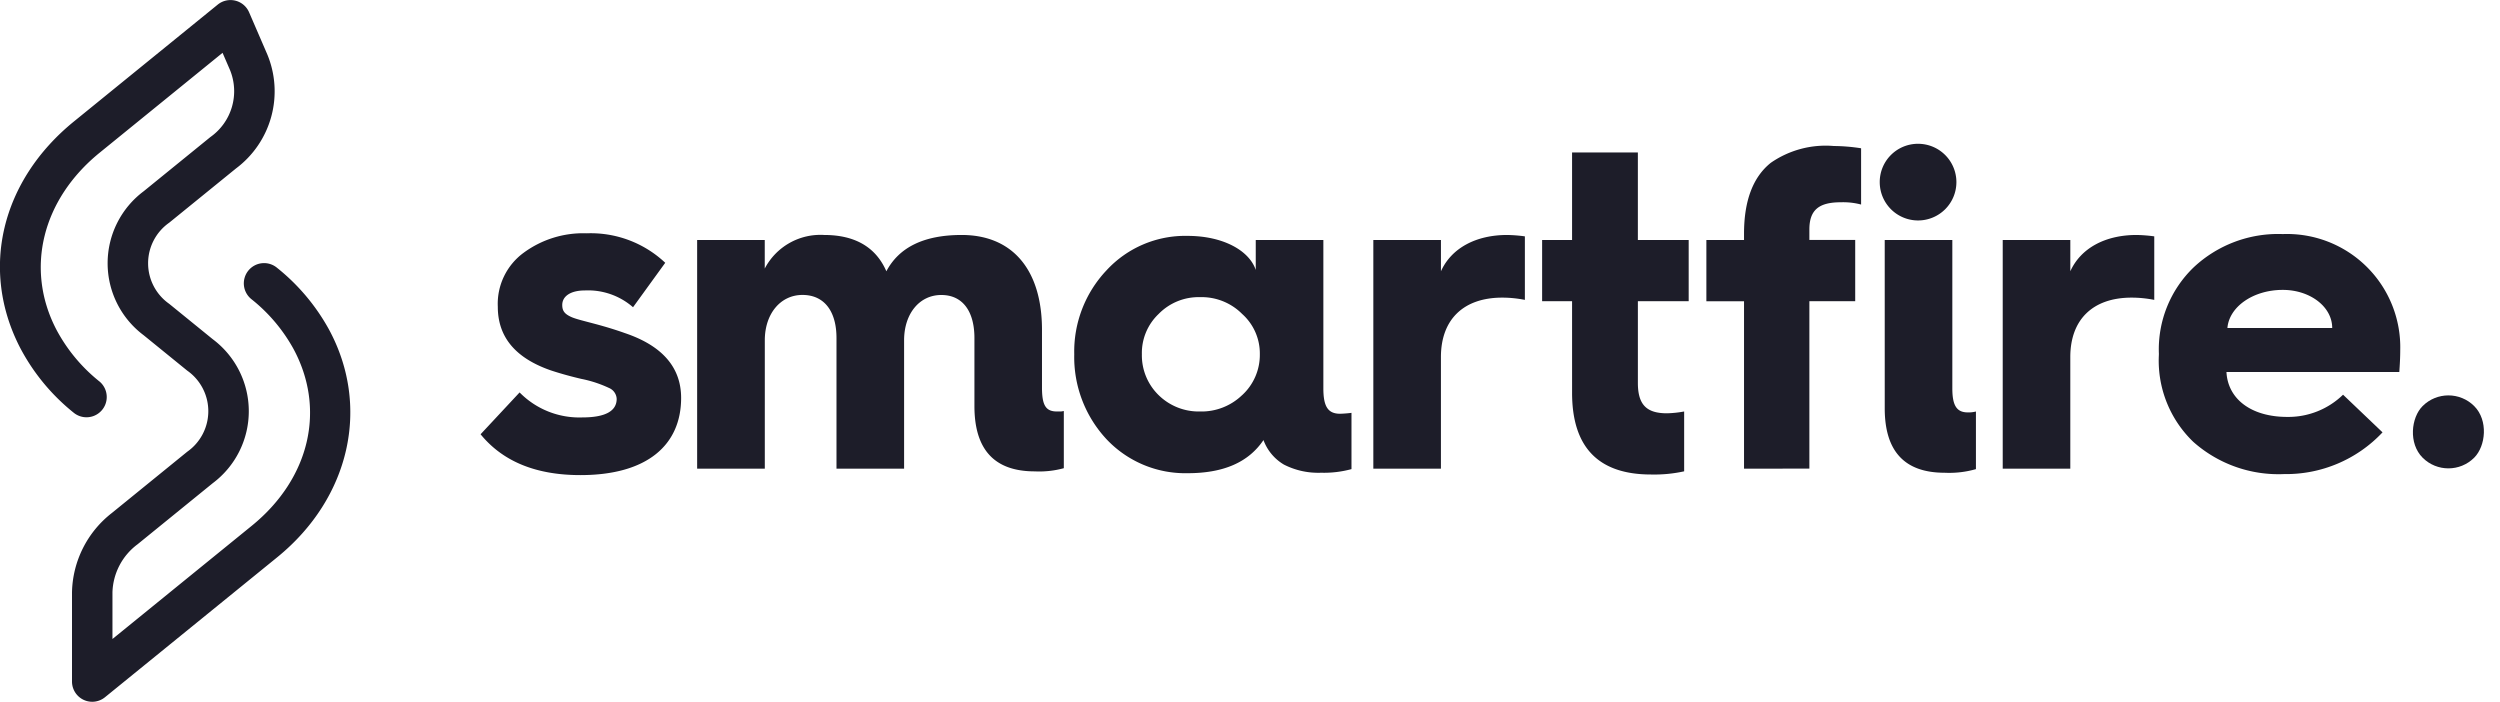 <svg xmlns="http://www.w3.org/2000/svg" width="180" height="50.528" viewBox="0 0 180 50.528">
  <g id="Groupe_1636" data-name="Groupe 1636" transform="translate(-1198.792 -486.965)">
    <g id="Groupe_1" data-name="Groupe 1" transform="translate(1198.792 486.965)">
      <path id="Tracé_1" data-name="Tracé 1" d="M1205.434,537.493a1.458,1.458,0,0,1-1.457-1.457v-6.425a7.425,7.425,0,0,1,2.874-5.714l5.422-4.407a3.567,3.567,0,0,0,0-5.84l-3.137-2.549a6.473,6.473,0,0,1,0-10.364l4.808-3.907a4.036,4.036,0,0,0,1.41-4.821l-.537-1.241-8.851,7.193c-4.137,3.362-5.371,8.34-3.143,12.68a11.944,11.944,0,0,0,3.143,3.8,1.458,1.458,0,0,1-1.839,2.262,14.831,14.831,0,0,1-3.9-4.728c-2.884-5.618-1.354-12.006,3.9-16.273l10.343-8.406a1.458,1.458,0,0,1,2.257.553l1.3,3.007a6.932,6.932,0,0,1-2.247,8.241L1210.975,503a3.567,3.567,0,0,0,0,5.84l3.137,2.549a6.473,6.473,0,0,1,0,10.364l-5.422,4.406a4.471,4.471,0,0,0-1.8,3.452v3.362l10.023-8.146c4.2-3.41,5.367-8.431,2.984-12.791a11.923,11.923,0,0,0-2.984-3.517,1.458,1.458,0,1,1,1.839-2.262,14.823,14.823,0,0,1,3.7,4.381c3.044,5.567,1.556,12.178-3.7,16.451l-12.4,10.077A1.457,1.457,0,0,1,1205.434,537.493Z" transform="translate(-1198.793 -486.965)" fill="#1D1D29"/>
    </g>
    <path id="Tracé_2" data-name="Tracé 2" d="M1299.582,545.972a6.028,6.028,0,0,0,4.508,1.8c1.666,0,2.482-.457,2.482-1.339a.9.9,0,0,0-.555-.784,8.648,8.648,0,0,0-1.993-.653c-.98-.229-1.731-.457-2.221-.621-2.515-.882-3.79-2.385-3.79-4.573a4.557,4.557,0,0,1,1.862-3.887,7.232,7.232,0,0,1,4.541-1.4,7.82,7.82,0,0,1,5.652,2.123l-2.319,3.2a4.919,4.919,0,0,0-3.462-1.209c-1.046,0-1.634.424-1.634,1.045,0,.425.163.653.686.882.621.261,1.993.49,3.822,1.143,2.712.915,4.051,2.483,4.051,4.671,0,3.365-2.417,5.554-7.252,5.554-3.2,0-5.586-.98-7.187-2.94Z" transform="translate(-63.379 -30.752)" fill="#1D1D29"/>
    <path id="Tracé_3" data-name="Tracé 3" d="M1340.926,551.7V535.234h4.868v2.058a4.522,4.522,0,0,1,4.28-2.418c2.222,0,3.724.882,4.476,2.614.915-1.731,2.712-2.614,5.423-2.614,3.692,0,5.782,2.548,5.782,6.828v4.149c0,1.274.261,1.732,1.078,1.732h.294l.2-.033v4.116a6.684,6.684,0,0,1-2.091.229c-2.907,0-4.345-1.568-4.345-4.7v-4.9c0-1.927-.849-3.1-2.385-3.1-1.568,0-2.679,1.339-2.679,3.267V551.7h-4.868v-9.409c0-1.927-.882-3.1-2.45-3.1s-2.711,1.339-2.711,3.267V551.7Z" transform="translate(-91.94 -30.991)" fill="#1D1D29"/>
    <path id="Tracé_4" data-name="Tracé 4" d="M1420.135,537.543a7.7,7.7,0,0,1,5.848-2.483c2.482,0,4.41,1.013,4.9,2.45v-2.156h4.868v10.683c0,1.307.327,1.829,1.209,1.829a8.078,8.078,0,0,0,.816-.065v4.051a7.512,7.512,0,0,1-2.188.261,5.422,5.422,0,0,1-2.679-.588,3.422,3.422,0,0,1-1.47-1.764c-1.078,1.6-2.875,2.385-5.456,2.385a7.793,7.793,0,0,1-5.848-2.45,8.678,8.678,0,0,1-2.32-6.109A8.519,8.519,0,0,1,1420.135,537.543Zm9.768,8.984a3.934,3.934,0,0,0,1.274-2.94,3.816,3.816,0,0,0-1.274-2.907,4.113,4.113,0,0,0-3.038-1.209,4.018,4.018,0,0,0-2.973,1.209,3.873,3.873,0,0,0-1.208,2.907,4,4,0,0,0,1.208,2.94,4.117,4.117,0,0,0,2.973,1.176A4.215,4.215,0,0,0,1429.9,546.527Z" transform="translate(-141.677 -31.111)" fill="#1D1D29"/>
    <path id="Tracé_5" data-name="Tracé 5" d="M1478.793,551.7V535.234h4.868v2.254c.752-1.666,2.515-2.614,4.769-2.614a10.723,10.723,0,0,1,1.274.1v4.574a8.386,8.386,0,0,0-1.633-.163c-2.777,0-4.411,1.568-4.411,4.279V551.7Z" transform="translate(-181.121 -30.991)" fill="#1D1D29"/>
    <path id="Tracé_6" data-name="Tracé 6" d="M1515.362,528.753h-2.156v-4.41h2.156v-6.3h4.737v6.3h3.659v4.41H1520.1v5.88c0,1.568.621,2.189,2.091,2.189a7.569,7.569,0,0,0,1.241-.131V541a10.009,10.009,0,0,1-2.385.229q-5.684,0-5.684-5.88Z" transform="translate(-203.381 -20.1)" fill="#1D1D29"/>
    <path id="Tracé_7" data-name="Tracé 7" d="M1549.405,539.971V527.916h-2.711v-4.41h2.711v-.457c0-2.385.654-4.083,1.928-5.1a6.926,6.926,0,0,1,4.541-1.209,13.188,13.188,0,0,1,1.96.163v4.051a5.006,5.006,0,0,0-1.469-.163c-1.569,0-2.255.555-2.255,1.96v.751h3.3v4.41h-3.3v12.055Z" transform="translate(-225.043 -19.262)" fill="#1D1D29"/>
    <path id="Tracé_8" data-name="Tracé 8" d="M1584.816,516.281a2.76,2.76,0,1,1-2.777,2.777A2.753,2.753,0,0,1,1584.816,516.281Z" transform="translate(-247.906 -18.963)" fill="#1D1D29"/>
    <path id="Tracé_9" data-name="Tracé 9" d="M1583.056,535.892h4.868v10.683c0,1.209.294,1.732,1.111,1.732a2.04,2.04,0,0,0,.588-.065v4.149a6.955,6.955,0,0,1-2.254.261c-2.875,0-4.312-1.536-4.312-4.639Z" transform="translate(-248.564 -31.649)" fill="#1D1D29"/>
    <path id="Tracé_10" data-name="Tracé 10" d="M1607.115,551.7V535.234h4.867v2.254c.752-1.666,2.516-2.614,4.77-2.614a10.731,10.731,0,0,1,1.274.1v4.574a8.388,8.388,0,0,0-1.634-.163c-2.777,0-4.411,1.568-4.411,4.279V551.7Z" transform="translate(-264.127 -30.991)" fill="#1D1D29"/>
    <path id="Tracé_11" data-name="Tracé 11" d="M1638.953,543.314a8.194,8.194,0,0,1,2.516-6.24,8.887,8.887,0,0,1,6.4-2.385,8.157,8.157,0,0,1,8.461,8.363c0,.555-.033,1.078-.066,1.568h-12.446c.1,1.96,1.8,3.234,4.377,3.234a5.653,5.653,0,0,0,4.018-1.6l2.842,2.711a9.529,9.529,0,0,1-7.089,3.005,9.233,9.233,0,0,1-6.534-2.319,8.1,8.1,0,0,1-2.483-6.207Zm12.479-1.862c0-1.536-1.6-2.744-3.561-2.744-2.123,0-3.855,1.209-3.985,2.744Z" transform="translate(-284.721 -30.871)" fill="#1D1D29"/>
    <rect id="Rectangle_1" data-name="Rectangle 1" width="5.254" height="5.254" rx="2.627" transform="translate(1375.077 514.345) rotate(45)" fill="#1D1D29"/>
  </g>
</svg>
